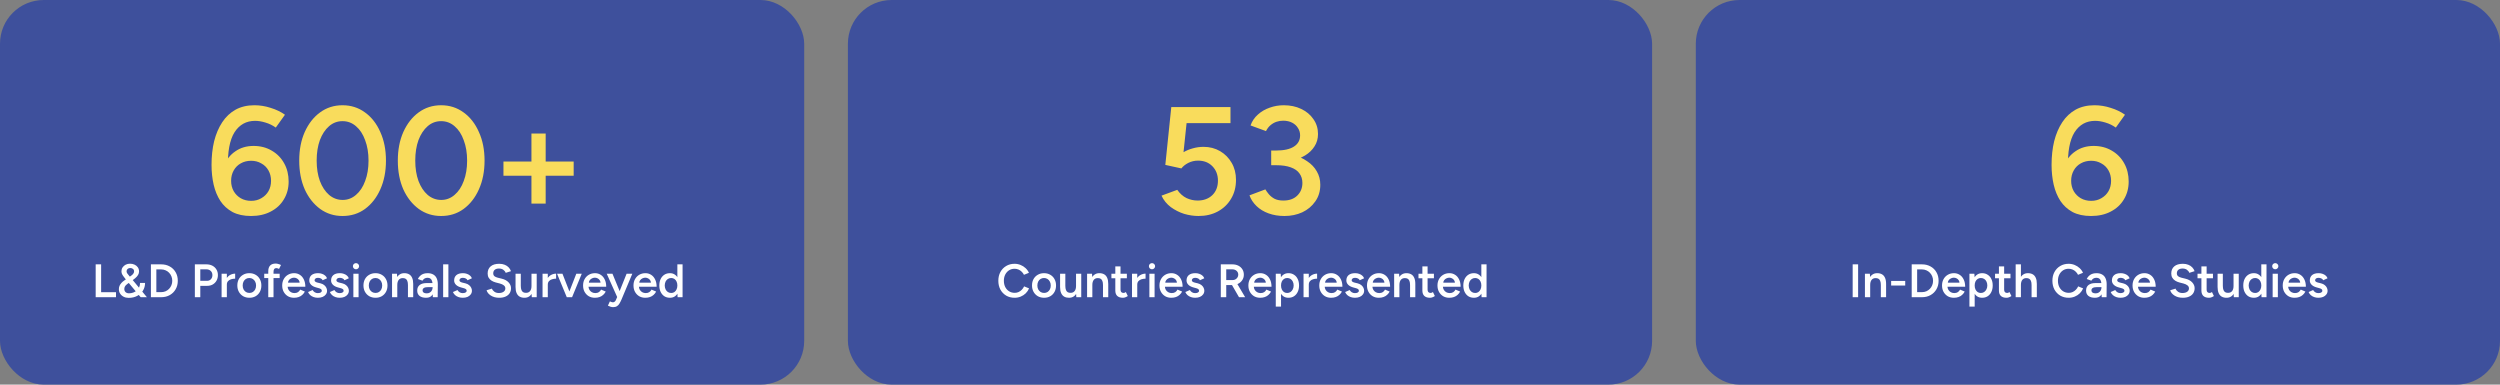 <svg width="572" height="88" viewBox="0 0 572 88" fill="none" xmlns="http://www.w3.org/2000/svg">
<rect x="0" y="0" width="572" height="88" fill="#808080" stroke="none"/>
<rect width="184" height="88" rx="10" fill="#3E509C"/>
<rect x="194" width="184" height="88" rx="10" fill="#3E509C"/>
<rect x="388" width="184" height="88" rx="10" fill="#3E509C"/>
<path d="M57.43 49.42C55.773 49.42 54.362 49.117 53.195 48.51C52.052 47.88 51.13 47.04 50.43 45.99C49.73 44.917 49.217 43.68 48.89 42.28C48.563 40.857 48.4 39.34 48.4 37.73C48.4 35.77 48.598 33.962 48.995 32.305C49.415 30.648 50.033 29.202 50.85 27.965C51.667 26.728 52.682 25.772 53.895 25.095C55.132 24.418 56.567 24.08 58.2 24.08C59.46 24.08 60.697 24.278 61.91 24.675C63.147 25.048 64.243 25.573 65.2 26.25L63.1 29.19C62.377 28.677 61.583 28.292 60.72 28.035C59.88 27.778 59.098 27.65 58.375 27.65C56.345 27.65 54.77 28.525 53.65 30.275C52.553 32.025 52.052 34.743 52.145 38.43L51.305 37.8C51.842 36.47 52.693 35.408 53.86 34.615C55.027 33.798 56.415 33.39 58.025 33.39C59.588 33.39 60.977 33.752 62.19 34.475C63.403 35.175 64.348 36.143 65.025 37.38C65.702 38.593 66.04 39.982 66.04 41.545C66.04 43.062 65.678 44.415 64.955 45.605C64.255 46.795 63.252 47.728 61.945 48.405C60.662 49.082 59.157 49.42 57.43 49.42ZM57.465 45.955C58.328 45.955 59.098 45.757 59.775 45.36C60.475 44.963 61.023 44.427 61.42 43.75C61.817 43.05 62.015 42.257 62.015 41.37C62.015 40.483 61.817 39.69 61.42 38.99C61.023 38.29 60.475 37.753 59.775 37.38C59.098 36.983 58.328 36.785 57.465 36.785C56.578 36.785 55.785 36.983 55.085 37.38C54.408 37.753 53.872 38.29 53.475 38.99C53.078 39.69 52.88 40.483 52.88 41.37C52.88 42.257 53.078 43.05 53.475 43.75C53.872 44.427 54.408 44.963 55.085 45.36C55.785 45.757 56.578 45.955 57.465 45.955ZM78.368 49.42C76.454 49.42 74.751 48.883 73.258 47.81C71.764 46.713 70.586 45.22 69.723 43.33C68.883 41.417 68.463 39.223 68.463 36.75C68.463 34.277 68.883 32.095 69.723 30.205C70.586 28.292 71.753 26.798 73.223 25.725C74.716 24.628 76.431 24.08 78.368 24.08C80.304 24.08 82.019 24.628 83.513 25.725C85.006 26.798 86.173 28.292 87.013 30.205C87.876 32.095 88.308 34.277 88.308 36.75C88.308 39.223 87.876 41.417 87.013 43.33C86.173 45.22 85.006 46.713 83.513 47.81C82.043 48.883 80.328 49.42 78.368 49.42ZM78.403 45.745C79.546 45.745 80.561 45.36 81.448 44.59C82.358 43.82 83.058 42.758 83.548 41.405C84.061 40.052 84.318 38.5 84.318 36.75C84.318 35 84.061 33.448 83.548 32.095C83.058 30.718 82.358 29.645 81.448 28.875C80.561 28.105 79.534 27.72 78.368 27.72C77.201 27.72 76.174 28.105 75.288 28.875C74.401 29.645 73.701 30.707 73.188 32.06C72.698 33.413 72.453 34.977 72.453 36.75C72.453 38.5 72.698 40.052 73.188 41.405C73.701 42.758 74.401 43.82 75.288 44.59C76.198 45.36 77.236 45.745 78.403 45.745ZM100.926 49.42C99.013 49.42 97.31 48.883 95.816 47.81C94.323 46.713 93.145 45.22 92.281 43.33C91.441 41.417 91.021 39.223 91.021 36.75C91.021 34.277 91.441 32.095 92.281 30.205C93.145 28.292 94.311 26.798 95.781 25.725C97.275 24.628 98.99 24.08 100.926 24.08C102.863 24.08 104.578 24.628 106.071 25.725C107.565 26.798 108.731 28.292 109.571 30.205C110.435 32.095 110.866 34.277 110.866 36.75C110.866 39.223 110.435 41.417 109.571 43.33C108.731 45.22 107.565 46.713 106.071 47.81C104.601 48.883 102.886 49.42 100.926 49.42ZM100.961 45.745C102.105 45.745 103.12 45.36 104.006 44.59C104.916 43.82 105.616 42.758 106.106 41.405C106.62 40.052 106.876 38.5 106.876 36.75C106.876 35 106.62 33.448 106.106 32.095C105.616 30.718 104.916 29.645 104.006 28.875C103.12 28.105 102.093 27.72 100.926 27.72C99.76 27.72 98.733 28.105 97.846 28.875C96.96 29.645 96.26 30.707 95.746 32.06C95.256 33.413 95.011 34.977 95.011 36.75C95.011 38.5 95.256 40.052 95.746 41.405C96.26 42.758 96.96 43.82 97.846 44.59C98.756 45.36 99.795 45.745 100.961 45.745ZM121.595 46.585V30.555H124.85V46.585H121.595ZM115.19 40.215V36.96H131.255V40.215H115.19Z" fill="#F9DC5C"/>
<path d="M274.22 49.42C273.147 49.42 272.05 49.257 270.93 48.93C269.833 48.58 268.818 48.067 267.885 47.39C266.952 46.69 266.24 45.815 265.75 44.765L269.355 43.435C269.962 44.298 270.673 44.928 271.49 45.325C272.307 45.698 273.147 45.885 274.01 45.885C275.387 45.885 276.507 45.477 277.37 44.66C278.233 43.82 278.665 42.712 278.665 41.335C278.665 40.005 278.245 38.908 277.405 38.045C276.565 37.182 275.468 36.75 274.115 36.75C273.322 36.75 272.575 36.925 271.875 37.275C271.198 37.625 270.673 38.045 270.3 38.535L266.625 37.73L267.99 24.5H281.535V28.175H271.49L270.79 34.825C271.42 34.452 272.12 34.16 272.89 33.95C273.683 33.717 274.512 33.6 275.375 33.6C276.775 33.6 278.035 33.927 279.155 34.58C280.275 35.233 281.162 36.132 281.815 37.275C282.468 38.395 282.795 39.69 282.795 41.16C282.795 42.793 282.422 44.228 281.675 45.465C280.952 46.702 279.948 47.67 278.665 48.37C277.382 49.07 275.9 49.42 274.22 49.42ZM293.894 49.42C292.564 49.42 291.351 49.222 290.254 48.825C289.158 48.428 288.236 47.868 287.489 47.145C286.743 46.422 286.206 45.605 285.879 44.695L289.519 43.33C289.706 43.657 289.963 44.018 290.289 44.415C290.616 44.812 291.048 45.162 291.584 45.465C292.121 45.745 292.809 45.885 293.649 45.885C294.979 45.885 296.029 45.512 296.799 44.765C297.593 43.995 297.989 43.027 297.989 41.86C297.989 41.02 297.768 40.297 297.324 39.69C296.904 39.083 296.239 38.617 295.329 38.29C294.443 37.963 293.323 37.8 291.969 37.8H290.849V34.93H291.864C293.288 34.93 294.606 35.093 295.819 35.42C297.056 35.747 298.141 36.237 299.074 36.89C300.031 37.52 300.766 38.29 301.279 39.2C301.816 40.11 302.084 41.137 302.084 42.28C302.084 43.75 301.699 45.022 300.929 46.095C300.183 47.168 299.191 47.997 297.954 48.58C296.718 49.14 295.364 49.42 293.894 49.42ZM290.849 37.17V34.44H291.969C293.766 34.44 295.131 34.137 296.064 33.53C296.998 32.923 297.464 32.072 297.464 30.975C297.464 30.345 297.301 29.785 296.974 29.295C296.671 28.782 296.228 28.373 295.644 28.07C295.061 27.767 294.373 27.615 293.579 27.615C293.066 27.615 292.564 27.697 292.074 27.86C291.584 28.023 291.129 28.28 290.709 28.63C290.289 28.98 289.939 29.435 289.659 29.995L286.124 28.7C286.474 27.72 287.034 26.892 287.804 26.215C288.574 25.515 289.473 24.99 290.499 24.64C291.526 24.267 292.599 24.08 293.719 24.08C295.213 24.08 296.543 24.36 297.709 24.92C298.899 25.48 299.833 26.262 300.509 27.265C301.209 28.245 301.559 29.377 301.559 30.66C301.559 31.733 301.291 32.678 300.754 33.495C300.241 34.312 299.529 35 298.619 35.56C297.709 36.097 296.671 36.505 295.504 36.785C294.361 37.042 293.136 37.17 291.829 37.17H290.849Z" fill="#F9DC5C"/>
<path d="M478.43 49.42C476.773 49.42 475.362 49.117 474.195 48.51C473.052 47.88 472.13 47.04 471.43 45.99C470.73 44.917 470.217 43.68 469.89 42.28C469.563 40.857 469.4 39.34 469.4 37.73C469.4 35.77 469.598 33.962 469.995 32.305C470.415 30.648 471.033 29.202 471.85 27.965C472.667 26.728 473.682 25.772 474.895 25.095C476.132 24.418 477.567 24.08 479.2 24.08C480.46 24.08 481.697 24.278 482.91 24.675C484.147 25.048 485.243 25.573 486.2 26.25L484.1 29.19C483.377 28.677 482.583 28.292 481.72 28.035C480.88 27.778 480.098 27.65 479.375 27.65C477.345 27.65 475.77 28.525 474.65 30.275C473.553 32.025 473.052 34.743 473.145 38.43L472.305 37.8C472.842 36.47 473.693 35.408 474.86 34.615C476.027 33.798 477.415 33.39 479.025 33.39C480.588 33.39 481.977 33.752 483.19 34.475C484.403 35.175 485.348 36.143 486.025 37.38C486.702 38.593 487.04 39.982 487.04 41.545C487.04 43.062 486.678 44.415 485.955 45.605C485.255 46.795 484.252 47.728 482.945 48.405C481.662 49.082 480.157 49.42 478.43 49.42ZM478.465 45.955C479.328 45.955 480.098 45.757 480.775 45.36C481.475 44.963 482.023 44.427 482.42 43.75C482.817 43.05 483.015 42.257 483.015 41.37C483.015 40.483 482.817 39.69 482.42 38.99C482.023 38.29 481.475 37.753 480.775 37.38C480.098 36.983 479.328 36.785 478.465 36.785C477.578 36.785 476.785 36.983 476.085 37.38C475.408 37.753 474.872 38.29 474.475 38.99C474.078 39.69 473.88 40.483 473.88 41.37C473.88 42.257 474.078 43.05 474.475 43.75C474.872 44.427 475.408 44.963 476.085 45.36C476.785 45.757 477.578 45.955 478.465 45.955Z" fill="#F9DC5C"/>
<path d="M21.891 68V60.484H23.137V66.862H26.541V68H21.891ZM29.443 68.15C29.006 68.15 28.619 68.064 28.283 67.893C27.947 67.721 27.682 67.485 27.488 67.184C27.295 66.883 27.199 66.54 27.199 66.153C27.199 65.867 27.252 65.606 27.36 65.369C27.474 65.126 27.625 64.904 27.811 64.704C27.997 64.503 28.208 64.324 28.444 64.167L29.679 63.318C29.822 63.218 29.969 63.111 30.119 62.996C30.27 62.882 30.398 62.749 30.506 62.599C30.62 62.449 30.678 62.277 30.678 62.084C30.678 61.847 30.592 61.661 30.42 61.525C30.255 61.389 30.044 61.321 29.786 61.321C29.557 61.321 29.36 61.393 29.196 61.536C29.038 61.679 28.959 61.858 28.959 62.073C28.959 62.266 29.02 62.438 29.142 62.588C29.264 62.739 29.407 62.917 29.572 63.125L30.957 64.789L33.609 68H32.181L30.055 65.455L28.637 63.737C28.451 63.501 28.294 63.293 28.165 63.114C28.036 62.928 27.939 62.753 27.875 62.588C27.818 62.416 27.789 62.241 27.789 62.062C27.789 61.733 27.875 61.439 28.047 61.182C28.226 60.917 28.462 60.709 28.756 60.559C29.049 60.408 29.378 60.333 29.743 60.333C30.144 60.333 30.499 60.408 30.806 60.559C31.121 60.709 31.368 60.917 31.547 61.182C31.726 61.447 31.816 61.754 31.816 62.105C31.816 62.391 31.741 62.66 31.59 62.91C31.44 63.161 31.225 63.404 30.946 63.641C30.674 63.877 30.352 64.127 29.98 64.392L29.206 64.918C29.07 65.011 28.945 65.115 28.831 65.23C28.716 65.344 28.623 65.473 28.552 65.616C28.48 65.759 28.444 65.931 28.444 66.132C28.444 66.418 28.541 66.654 28.734 66.84C28.934 67.019 29.192 67.109 29.507 67.109C29.836 67.109 30.151 67.055 30.452 66.948C30.76 66.84 31.032 66.686 31.268 66.486C31.512 66.278 31.701 66.028 31.837 65.734C31.973 65.441 32.041 65.108 32.041 64.736H33.19C33.19 65.394 33.029 65.981 32.707 66.497C32.385 67.012 31.941 67.417 31.375 67.71C30.817 68.004 30.173 68.15 29.443 68.15ZM34.527 68V60.484H36.889C37.626 60.484 38.278 60.645 38.843 60.967C39.416 61.282 39.863 61.722 40.186 62.288C40.515 62.853 40.679 63.505 40.679 64.242C40.679 64.972 40.515 65.62 40.186 66.185C39.863 66.751 39.416 67.195 38.843 67.517C38.278 67.839 37.626 68 36.889 68H34.527ZM35.772 66.84H36.889C37.24 66.84 37.569 66.776 37.877 66.647C38.185 66.511 38.453 66.325 38.682 66.089C38.911 65.853 39.09 65.577 39.219 65.262C39.348 64.947 39.413 64.607 39.413 64.242C39.413 63.877 39.348 63.537 39.219 63.222C39.09 62.907 38.911 62.631 38.682 62.395C38.453 62.159 38.185 61.976 37.877 61.847C37.569 61.711 37.24 61.643 36.889 61.643H35.772V66.84ZM44.583 68V60.484H47.235C47.751 60.484 48.205 60.587 48.599 60.795C48.992 61.003 49.3 61.293 49.522 61.665C49.744 62.03 49.855 62.456 49.855 62.943C49.855 63.415 49.751 63.837 49.544 64.21C49.336 64.582 49.046 64.875 48.674 65.09C48.309 65.298 47.883 65.401 47.396 65.401H45.828V68H44.583ZM45.828 64.253H47.375C47.733 64.253 48.026 64.131 48.255 63.888C48.484 63.644 48.599 63.329 48.599 62.943C48.599 62.549 48.47 62.23 48.212 61.987C47.955 61.743 47.622 61.622 47.214 61.622H45.828V64.253ZM51.496 65.144C51.496 64.564 51.607 64.088 51.829 63.716C52.051 63.343 52.337 63.068 52.688 62.889C53.046 62.703 53.418 62.61 53.805 62.61V63.759C53.475 63.759 53.164 63.805 52.87 63.898C52.584 63.984 52.351 64.127 52.172 64.328C51.993 64.528 51.904 64.793 51.904 65.122L51.496 65.144ZM50.701 68V62.631H51.904V68H50.701ZM57.072 68.129C56.535 68.129 56.055 68.011 55.633 67.775C55.218 67.531 54.892 67.198 54.656 66.776C54.42 66.354 54.301 65.867 54.301 65.316C54.301 64.764 54.416 64.278 54.645 63.855C54.881 63.433 55.207 63.104 55.622 62.867C56.038 62.624 56.514 62.502 57.05 62.502C57.587 62.502 58.063 62.624 58.478 62.867C58.894 63.104 59.216 63.433 59.445 63.855C59.681 64.278 59.799 64.764 59.799 65.316C59.799 65.867 59.685 66.354 59.456 66.776C59.227 67.198 58.904 67.531 58.489 67.775C58.074 68.011 57.602 68.129 57.072 68.129ZM57.072 67.023C57.365 67.023 57.627 66.951 57.856 66.808C58.085 66.658 58.264 66.457 58.393 66.207C58.521 65.949 58.586 65.652 58.586 65.316C58.586 64.979 58.518 64.686 58.382 64.435C58.253 64.177 58.074 63.977 57.845 63.834C57.616 63.684 57.351 63.608 57.05 63.608C56.75 63.608 56.485 63.68 56.256 63.823C56.027 63.966 55.848 64.167 55.719 64.424C55.59 64.682 55.526 64.979 55.526 65.316C55.526 65.652 55.59 65.949 55.719 66.207C55.855 66.457 56.038 66.658 56.267 66.808C56.503 66.951 56.771 67.023 57.072 67.023ZM61.378 68V62.062C61.378 61.497 61.518 61.063 61.797 60.763C62.083 60.455 62.513 60.301 63.086 60.301C63.272 60.301 63.468 60.333 63.676 60.398C63.891 60.455 64.095 60.534 64.288 60.634L63.848 61.525C63.712 61.461 63.59 61.414 63.483 61.386C63.383 61.357 63.293 61.343 63.214 61.343C63 61.343 62.839 61.414 62.731 61.557C62.631 61.693 62.581 61.919 62.581 62.234V68H61.378ZM60.455 63.619V62.631H63.987V63.619H60.455ZM67.263 68.129C66.74 68.129 66.275 68.011 65.867 67.775C65.466 67.531 65.147 67.198 64.911 66.776C64.682 66.354 64.567 65.867 64.567 65.316C64.567 64.764 64.685 64.278 64.922 63.855C65.158 63.433 65.48 63.104 65.888 62.867C66.303 62.624 66.776 62.502 67.305 62.502C67.785 62.502 68.218 62.628 68.605 62.878C68.991 63.121 69.295 63.476 69.517 63.941C69.746 64.406 69.861 64.961 69.861 65.606H65.641L65.802 65.455C65.802 65.784 65.874 66.071 66.017 66.314C66.16 66.55 66.35 66.733 66.586 66.862C66.822 66.991 67.084 67.055 67.37 67.055C67.699 67.055 67.971 66.984 68.186 66.84C68.401 66.69 68.569 66.497 68.691 66.26L69.754 66.712C69.603 66.998 69.41 67.248 69.174 67.463C68.945 67.678 68.669 67.843 68.347 67.957C68.032 68.072 67.671 68.129 67.263 68.129ZM65.877 64.832L65.706 64.682H68.734L68.572 64.832C68.572 64.539 68.508 64.299 68.379 64.113C68.25 63.92 68.086 63.776 67.885 63.684C67.692 63.583 67.488 63.533 67.273 63.533C67.058 63.533 66.844 63.583 66.629 63.684C66.414 63.776 66.235 63.92 66.092 64.113C65.949 64.299 65.877 64.539 65.877 64.832ZM72.736 68.129C72.378 68.129 72.049 68.075 71.748 67.968C71.448 67.86 71.19 67.71 70.975 67.517C70.761 67.316 70.596 67.084 70.481 66.819L71.523 66.357C71.63 66.558 71.788 66.726 71.995 66.862C72.21 66.998 72.446 67.066 72.704 67.066C72.983 67.066 73.205 67.019 73.37 66.926C73.542 66.826 73.627 66.69 73.627 66.518C73.627 66.354 73.563 66.228 73.434 66.142C73.305 66.049 73.123 65.974 72.887 65.917L72.382 65.777C71.874 65.648 71.476 65.444 71.19 65.165C70.904 64.879 70.761 64.553 70.761 64.188C70.761 63.651 70.932 63.236 71.276 62.943C71.627 62.649 72.128 62.502 72.779 62.502C73.109 62.502 73.409 62.552 73.681 62.653C73.96 62.746 74.2 62.882 74.401 63.061C74.601 63.233 74.741 63.437 74.819 63.673L73.821 64.124C73.749 63.945 73.613 63.809 73.413 63.716C73.212 63.615 72.99 63.565 72.747 63.565C72.504 63.565 72.314 63.619 72.178 63.726C72.042 63.827 71.974 63.97 71.974 64.156C71.974 64.263 72.035 64.364 72.156 64.457C72.278 64.543 72.454 64.614 72.683 64.671L73.316 64.822C73.667 64.908 73.953 65.044 74.175 65.23C74.397 65.409 74.562 65.613 74.669 65.842C74.776 66.064 74.83 66.289 74.83 66.518C74.83 66.84 74.737 67.123 74.551 67.367C74.372 67.61 74.125 67.8 73.81 67.936C73.495 68.064 73.137 68.129 72.736 68.129ZM77.728 68.129C77.37 68.129 77.04 68.075 76.74 67.968C76.439 67.86 76.181 67.71 75.967 67.517C75.752 67.316 75.587 67.084 75.473 66.819L76.514 66.357C76.622 66.558 76.779 66.726 76.987 66.862C77.201 66.998 77.438 67.066 77.695 67.066C77.975 67.066 78.197 67.019 78.361 66.926C78.533 66.826 78.619 66.69 78.619 66.518C78.619 66.354 78.554 66.228 78.426 66.142C78.297 66.049 78.114 65.974 77.878 65.917L77.373 65.777C76.865 65.648 76.468 65.444 76.181 65.165C75.895 64.879 75.752 64.553 75.752 64.188C75.752 63.651 75.924 63.236 76.267 62.943C76.618 62.649 77.119 62.502 77.771 62.502C78.1 62.502 78.4 62.552 78.672 62.653C78.952 62.746 79.192 62.882 79.392 63.061C79.592 63.233 79.732 63.437 79.811 63.673L78.812 64.124C78.74 63.945 78.605 63.809 78.404 63.716C78.204 63.615 77.982 63.565 77.738 63.565C77.495 63.565 77.305 63.619 77.169 63.726C77.033 63.827 76.965 63.97 76.965 64.156C76.965 64.263 77.026 64.364 77.148 64.457C77.269 64.543 77.445 64.614 77.674 64.671L78.308 64.822C78.658 64.908 78.945 65.044 79.166 65.23C79.388 65.409 79.553 65.613 79.66 65.842C79.768 66.064 79.822 66.289 79.822 66.518C79.822 66.84 79.728 67.123 79.542 67.367C79.363 67.61 79.116 67.8 78.801 67.936C78.486 68.064 78.129 68.129 77.728 68.129ZM80.85 68V62.631H82.042V68H80.85ZM81.452 61.611C81.258 61.611 81.09 61.543 80.947 61.407C80.811 61.264 80.743 61.096 80.743 60.902C80.743 60.709 80.811 60.544 80.947 60.408C81.09 60.273 81.258 60.205 81.452 60.205C81.645 60.205 81.81 60.273 81.946 60.408C82.089 60.544 82.16 60.709 82.16 60.902C82.16 61.096 82.089 61.264 81.946 61.407C81.81 61.543 81.645 61.611 81.452 61.611ZM85.929 68.129C85.392 68.129 84.913 68.011 84.49 67.775C84.075 67.531 83.749 67.198 83.513 66.776C83.277 66.354 83.159 65.867 83.159 65.316C83.159 64.764 83.273 64.278 83.503 63.855C83.739 63.433 84.064 63.104 84.48 62.867C84.895 62.624 85.371 62.502 85.908 62.502C86.445 62.502 86.921 62.624 87.336 62.867C87.751 63.104 88.073 63.433 88.302 63.855C88.538 64.278 88.657 64.764 88.657 65.316C88.657 65.867 88.542 66.354 88.313 66.776C88.084 67.198 87.762 67.531 87.347 67.775C86.931 68.011 86.459 68.129 85.929 68.129ZM85.929 67.023C86.223 67.023 86.484 66.951 86.713 66.808C86.942 66.658 87.121 66.457 87.25 66.207C87.379 65.949 87.443 65.652 87.443 65.316C87.443 64.979 87.375 64.686 87.239 64.435C87.11 64.177 86.931 63.977 86.702 63.834C86.473 63.684 86.208 63.608 85.908 63.608C85.607 63.608 85.342 63.68 85.113 63.823C84.884 63.966 84.705 64.167 84.576 64.424C84.448 64.682 84.383 64.979 84.383 65.316C84.383 65.652 84.448 65.949 84.576 66.207C84.712 66.457 84.895 66.658 85.124 66.808C85.36 66.951 85.629 67.023 85.929 67.023ZM89.699 68V62.631H90.826L90.901 63.619V68H89.699ZM93.339 68V65.251H94.541V68H93.339ZM93.339 65.251C93.339 64.822 93.289 64.492 93.189 64.263C93.095 64.027 92.959 63.862 92.781 63.769C92.609 63.676 92.405 63.63 92.168 63.63C91.767 63.623 91.456 63.755 91.234 64.027C91.012 64.299 90.901 64.689 90.901 65.198H90.45C90.45 64.632 90.533 64.149 90.697 63.748C90.862 63.34 91.098 63.032 91.406 62.825C91.714 62.61 92.079 62.502 92.501 62.502C92.931 62.502 93.296 62.588 93.597 62.76C93.904 62.932 94.137 63.2 94.294 63.565C94.459 63.923 94.541 64.392 94.541 64.972V65.251H93.339ZM99.035 68L98.981 66.991V65.24C98.981 64.875 98.942 64.571 98.863 64.328C98.791 64.077 98.67 63.888 98.498 63.759C98.333 63.623 98.111 63.555 97.832 63.555C97.574 63.555 97.349 63.608 97.156 63.716C96.962 63.823 96.798 63.991 96.662 64.22L95.609 63.834C95.724 63.598 95.874 63.379 96.06 63.179C96.254 62.971 96.493 62.807 96.78 62.685C97.073 62.563 97.424 62.502 97.832 62.502C98.355 62.502 98.791 62.606 99.142 62.814C99.493 63.014 99.751 63.304 99.915 63.684C100.087 64.063 100.173 64.521 100.173 65.058L100.141 68H99.035ZM97.488 68.129C96.844 68.129 96.343 67.986 95.985 67.699C95.634 67.413 95.459 67.009 95.459 66.486C95.459 65.928 95.645 65.502 96.017 65.208C96.397 64.915 96.923 64.768 97.596 64.768H99.035V65.691H97.982C97.503 65.691 97.166 65.759 96.973 65.895C96.78 66.024 96.683 66.21 96.683 66.454C96.683 66.661 96.765 66.826 96.93 66.948C97.102 67.062 97.338 67.12 97.639 67.12C97.911 67.12 98.147 67.059 98.347 66.937C98.548 66.815 98.702 66.654 98.809 66.454C98.924 66.253 98.981 66.028 98.981 65.777H99.335C99.335 66.507 99.189 67.084 98.895 67.506C98.602 67.921 98.133 68.129 97.488 68.129ZM101.391 68V60.484H102.593V68H101.391ZM105.882 68.129C105.525 68.129 105.195 68.075 104.895 67.968C104.594 67.86 104.336 67.71 104.122 67.517C103.907 67.316 103.742 67.084 103.628 66.819L104.669 66.357C104.777 66.558 104.934 66.726 105.142 66.862C105.356 66.998 105.593 67.066 105.85 67.066C106.129 67.066 106.351 67.019 106.516 66.926C106.688 66.826 106.774 66.69 106.774 66.518C106.774 66.354 106.709 66.228 106.58 66.142C106.452 66.049 106.269 65.974 106.033 65.917L105.528 65.777C105.02 65.648 104.623 65.444 104.336 65.165C104.05 64.879 103.907 64.553 103.907 64.188C103.907 63.651 104.079 63.236 104.422 62.943C104.773 62.649 105.274 62.502 105.925 62.502C106.255 62.502 106.555 62.552 106.827 62.653C107.107 62.746 107.346 62.882 107.547 63.061C107.747 63.233 107.887 63.437 107.966 63.673L106.967 64.124C106.895 63.945 106.759 63.809 106.559 63.716C106.359 63.615 106.137 63.565 105.893 63.565C105.65 63.565 105.46 63.619 105.324 63.726C105.188 63.827 105.12 63.97 105.12 64.156C105.12 64.263 105.181 64.364 105.303 64.457C105.424 64.543 105.6 64.614 105.829 64.671L106.462 64.822C106.813 64.908 107.099 65.044 107.321 65.23C107.543 65.409 107.708 65.613 107.815 65.842C107.923 66.064 107.976 66.289 107.976 66.518C107.976 66.84 107.883 67.123 107.697 67.367C107.518 67.61 107.271 67.8 106.956 67.936C106.641 68.064 106.283 68.129 105.882 68.129ZM114.215 68.129C113.822 68.129 113.46 68.082 113.131 67.989C112.809 67.896 112.522 67.767 112.272 67.603C112.028 67.438 111.824 67.255 111.66 67.055C111.502 66.847 111.391 66.633 111.327 66.411L112.551 66.035C112.644 66.3 112.826 66.532 113.099 66.733C113.371 66.933 113.707 67.037 114.108 67.044C114.573 67.044 114.942 66.948 115.214 66.754C115.486 66.561 115.622 66.307 115.622 65.992C115.622 65.706 115.507 65.473 115.278 65.294C115.049 65.108 114.741 64.965 114.355 64.865L113.431 64.628C113.081 64.535 112.762 64.399 112.476 64.22C112.197 64.041 111.975 63.816 111.81 63.544C111.653 63.272 111.574 62.95 111.574 62.578C111.574 61.876 111.803 61.332 112.261 60.945C112.719 60.552 113.374 60.355 114.226 60.355C114.706 60.355 115.124 60.43 115.482 60.58C115.847 60.724 116.148 60.924 116.384 61.182C116.62 61.432 116.796 61.718 116.91 62.041L115.708 62.427C115.6 62.141 115.414 61.905 115.149 61.718C114.885 61.532 114.555 61.439 114.162 61.439C113.754 61.439 113.431 61.536 113.195 61.729C112.966 61.922 112.852 62.191 112.852 62.535C112.852 62.814 112.941 63.032 113.12 63.19C113.306 63.34 113.557 63.454 113.872 63.533L114.795 63.759C115.468 63.923 115.991 64.206 116.363 64.607C116.735 65.008 116.921 65.452 116.921 65.938C116.921 66.368 116.817 66.747 116.61 67.077C116.402 67.406 116.094 67.664 115.686 67.85C115.285 68.036 114.795 68.129 114.215 68.129ZM121.671 68L121.606 67.012V62.631H122.798V68H121.671ZM117.956 65.38V62.631H119.158V65.38H117.956ZM119.158 65.38C119.158 65.802 119.208 66.132 119.309 66.368C119.409 66.604 119.545 66.769 119.717 66.862C119.896 66.955 120.1 67.001 120.329 67.001C120.737 67.009 121.052 66.876 121.274 66.604C121.496 66.332 121.606 65.942 121.606 65.434H122.057C122.057 65.999 121.972 66.486 121.8 66.894C121.635 67.295 121.399 67.603 121.091 67.817C120.79 68.025 120.425 68.129 119.996 68.129C119.574 68.129 119.208 68.043 118.901 67.871C118.6 67.699 118.367 67.431 118.203 67.066C118.038 66.701 117.956 66.232 117.956 65.659V65.38H119.158ZM124.929 65.144C124.929 64.564 125.04 64.088 125.262 63.716C125.484 63.343 125.77 63.068 126.121 62.889C126.479 62.703 126.851 62.61 127.238 62.61V63.759C126.909 63.759 126.597 63.805 126.304 63.898C126.017 63.984 125.785 64.127 125.606 64.328C125.427 64.528 125.337 64.793 125.337 65.122L124.929 65.144ZM124.135 68V62.631H125.337V68H124.135ZM129.764 68L131.858 62.631H133.104L130.892 68H129.764ZM129.678 68L127.456 62.631H128.69L130.795 68H129.678ZM136.103 68.129C135.58 68.129 135.115 68.011 134.707 67.775C134.306 67.531 133.988 67.198 133.751 66.776C133.522 66.354 133.408 65.867 133.408 65.316C133.408 64.764 133.526 64.278 133.762 63.855C133.998 63.433 134.32 63.104 134.728 62.867C135.144 62.624 135.616 62.502 136.146 62.502C136.625 62.502 137.059 62.628 137.445 62.878C137.832 63.121 138.136 63.476 138.358 63.941C138.587 64.406 138.701 64.961 138.701 65.606H134.482L134.643 65.455C134.643 65.784 134.714 66.071 134.857 66.314C135.001 66.55 135.19 66.733 135.426 66.862C135.663 66.991 135.924 67.055 136.21 67.055C136.54 67.055 136.812 66.984 137.026 66.84C137.241 66.69 137.409 66.497 137.531 66.26L138.594 66.712C138.444 66.998 138.25 67.248 138.014 67.463C137.785 67.678 137.51 67.843 137.187 67.957C136.872 68.072 136.511 68.129 136.103 68.129ZM134.718 64.832L134.546 64.682H137.574L137.413 64.832C137.413 64.539 137.348 64.299 137.22 64.113C137.091 63.92 136.926 63.776 136.726 63.684C136.532 63.583 136.328 63.533 136.114 63.533C135.899 63.533 135.684 63.583 135.469 63.684C135.255 63.776 135.076 63.92 134.932 64.113C134.789 64.299 134.718 64.539 134.718 64.832ZM140.272 70.276C140.1 70.276 139.906 70.244 139.692 70.18C139.484 70.115 139.284 70.033 139.09 69.933L139.541 68.956C139.677 69.02 139.803 69.07 139.917 69.106C140.032 69.149 140.125 69.17 140.196 69.17C140.368 69.17 140.511 69.124 140.626 69.031C140.748 68.945 140.844 68.816 140.916 68.644L141.549 67.162L143.364 62.631H144.674L142.183 68.569C142.033 68.913 141.879 69.213 141.721 69.471C141.571 69.729 141.381 69.926 141.152 70.062C140.923 70.205 140.629 70.276 140.272 70.276ZM141.227 68L138.822 62.631H140.132L142 67.152L142.387 68H141.227ZM147.637 68.129C147.115 68.129 146.65 68.011 146.242 67.775C145.841 67.531 145.522 67.198 145.286 66.776C145.057 66.354 144.942 65.867 144.942 65.316C144.942 64.764 145.06 64.278 145.297 63.855C145.533 63.433 145.855 63.104 146.263 62.867C146.678 62.624 147.151 62.502 147.68 62.502C148.16 62.502 148.593 62.628 148.98 62.878C149.366 63.121 149.67 63.476 149.892 63.941C150.121 64.406 150.236 64.961 150.236 65.606H146.016L146.177 65.455C146.177 65.784 146.249 66.071 146.392 66.314C146.535 66.55 146.725 66.733 146.961 66.862C147.197 66.991 147.459 67.055 147.745 67.055C148.074 67.055 148.346 66.984 148.561 66.84C148.776 66.69 148.944 66.497 149.066 66.26L150.129 66.712C149.978 66.998 149.785 67.248 149.549 67.463C149.32 67.678 149.044 67.843 148.722 67.957C148.407 68.072 148.046 68.129 147.637 68.129ZM146.252 64.832L146.081 64.682H149.109L148.947 64.832C148.947 64.539 148.883 64.299 148.754 64.113C148.625 63.92 148.461 63.776 148.26 63.684C148.067 63.583 147.863 63.533 147.648 63.533C147.433 63.533 147.219 63.583 147.004 63.684C146.789 63.776 146.61 63.92 146.467 64.113C146.324 64.299 146.252 64.539 146.252 64.832ZM155.033 68L154.98 67.001V60.484H156.172V68H155.033ZM153.283 68.129C152.796 68.129 152.37 68.014 152.005 67.785C151.647 67.549 151.365 67.22 151.157 66.797C150.957 66.375 150.856 65.881 150.856 65.316C150.856 64.743 150.957 64.249 151.157 63.834C151.365 63.411 151.647 63.086 152.005 62.857C152.37 62.62 152.796 62.502 153.283 62.502C153.734 62.502 154.121 62.62 154.443 62.857C154.772 63.086 155.023 63.411 155.194 63.834C155.366 64.249 155.452 64.743 155.452 65.316C155.452 65.881 155.366 66.375 155.194 66.797C155.023 67.22 154.772 67.549 154.443 67.785C154.121 68.014 153.734 68.129 153.283 68.129ZM153.584 67.034C153.856 67.034 154.096 66.962 154.303 66.819C154.518 66.668 154.683 66.465 154.797 66.207C154.919 65.949 154.98 65.652 154.98 65.316C154.98 64.979 154.919 64.682 154.797 64.424C154.683 64.167 154.518 63.966 154.303 63.823C154.096 63.68 153.852 63.608 153.573 63.608C153.287 63.608 153.033 63.68 152.811 63.823C152.589 63.966 152.413 64.167 152.285 64.424C152.163 64.682 152.098 64.979 152.091 65.316C152.098 65.652 152.163 65.949 152.285 66.207C152.413 66.465 152.589 66.668 152.811 66.819C153.04 66.962 153.297 67.034 153.584 67.034Z" fill="white"/>
<path d="M232.145 68.129C231.422 68.129 230.777 67.964 230.212 67.635C229.654 67.299 229.213 66.84 228.891 66.26C228.576 65.674 228.419 65.001 228.419 64.242C228.419 63.483 228.576 62.814 228.891 62.234C229.213 61.647 229.654 61.189 230.212 60.859C230.77 60.523 231.411 60.355 232.134 60.355C232.621 60.355 233.079 60.444 233.508 60.623C233.938 60.795 234.317 61.035 234.647 61.343C234.983 61.651 235.241 62.008 235.42 62.416L234.282 62.878C234.153 62.606 233.977 62.366 233.755 62.159C233.541 61.944 233.294 61.779 233.014 61.665C232.735 61.55 232.442 61.493 232.134 61.493C231.662 61.493 231.239 61.611 230.867 61.847C230.502 62.084 230.212 62.409 229.997 62.825C229.79 63.233 229.686 63.705 229.686 64.242C229.686 64.779 229.79 65.255 229.997 65.67C230.212 66.085 230.505 66.411 230.878 66.647C231.257 66.883 231.687 67.001 232.166 67.001C232.481 67.001 232.775 66.941 233.047 66.819C233.326 66.69 233.573 66.515 233.788 66.293C234.01 66.071 234.185 65.813 234.314 65.52L235.452 65.981C235.273 66.404 235.019 66.779 234.69 67.109C234.36 67.431 233.977 67.681 233.541 67.86C233.104 68.039 232.639 68.129 232.145 68.129ZM238.895 68.129C238.358 68.129 237.879 68.011 237.456 67.775C237.041 67.531 236.715 67.198 236.479 66.776C236.243 66.354 236.125 65.867 236.125 65.316C236.125 64.764 236.239 64.278 236.468 63.855C236.705 63.433 237.03 63.104 237.445 62.867C237.861 62.624 238.337 62.502 238.874 62.502C239.41 62.502 239.886 62.624 240.302 62.867C240.717 63.104 241.039 63.433 241.268 63.855C241.504 64.278 241.622 64.764 241.622 65.316C241.622 65.867 241.508 66.354 241.279 66.776C241.05 67.198 240.728 67.531 240.312 67.775C239.897 68.011 239.425 68.129 238.895 68.129ZM238.895 67.023C239.189 67.023 239.45 66.951 239.679 66.808C239.908 66.658 240.087 66.457 240.216 66.207C240.345 65.949 240.409 65.652 240.409 65.316C240.409 64.979 240.341 64.686 240.205 64.435C240.076 64.177 239.897 63.977 239.668 63.834C239.439 63.684 239.174 63.608 238.874 63.608C238.573 63.608 238.308 63.68 238.079 63.823C237.85 63.966 237.671 64.167 237.542 64.424C237.413 64.682 237.349 64.979 237.349 65.316C237.349 65.652 237.413 65.949 237.542 66.207C237.678 66.457 237.861 66.658 238.09 66.808C238.326 66.951 238.594 67.023 238.895 67.023ZM246.262 68L246.197 67.012V62.631H247.389V68H246.262ZM242.546 65.38V62.631H243.749V65.38H242.546ZM243.749 65.38C243.749 65.802 243.799 66.132 243.899 66.368C244 66.604 244.136 66.769 244.307 66.862C244.486 66.955 244.69 67.001 244.919 67.001C245.327 67.009 245.642 66.876 245.864 66.604C246.086 66.332 246.197 65.942 246.197 65.434H246.648C246.648 65.999 246.562 66.486 246.39 66.894C246.226 67.295 245.99 67.603 245.682 67.817C245.381 68.025 245.016 68.129 244.587 68.129C244.164 68.129 243.799 68.043 243.491 67.871C243.191 67.699 242.958 67.431 242.793 67.066C242.629 66.701 242.546 66.232 242.546 65.659V65.38H243.749ZM248.725 68V62.631H249.853L249.928 63.619V68H248.725ZM252.365 68V65.251H253.568V68H252.365ZM252.365 65.251C252.365 64.822 252.315 64.492 252.215 64.263C252.122 64.027 251.986 63.862 251.807 63.769C251.635 63.676 251.431 63.63 251.195 63.63C250.794 63.623 250.483 63.755 250.261 64.027C250.039 64.299 249.928 64.689 249.928 65.198H249.477C249.477 64.632 249.559 64.149 249.724 63.748C249.889 63.34 250.125 63.032 250.433 62.825C250.741 62.61 251.106 62.502 251.528 62.502C251.957 62.502 252.323 62.588 252.623 62.76C252.931 62.932 253.164 63.2 253.321 63.565C253.486 63.923 253.568 64.392 253.568 64.972V65.251H252.365ZM256.923 68.129C256.358 68.129 255.924 67.989 255.624 67.71C255.33 67.424 255.184 67.016 255.184 66.486V60.956H256.375V66.26C256.375 66.511 256.433 66.701 256.547 66.83C256.669 66.958 256.844 67.023 257.073 67.023C257.145 67.023 257.224 67.009 257.31 66.98C257.396 66.951 257.492 66.898 257.6 66.819L258.04 67.732C257.854 67.86 257.668 67.957 257.481 68.022C257.295 68.093 257.109 68.129 256.923 68.129ZM254.292 63.662V62.631H257.825V63.662H254.292ZM259.796 65.144C259.796 64.564 259.907 64.088 260.129 63.716C260.351 63.343 260.637 63.068 260.988 62.889C261.346 62.703 261.718 62.61 262.105 62.61V63.759C261.776 63.759 261.464 63.805 261.171 63.898C260.884 63.984 260.652 64.127 260.473 64.328C260.294 64.528 260.204 64.793 260.204 65.122L259.796 65.144ZM259.002 68V62.631H260.204V68H259.002ZM262.978 68V62.631H264.169V68H262.978ZM263.579 61.611C263.386 61.611 263.217 61.543 263.074 61.407C262.938 61.264 262.87 61.096 262.87 60.902C262.87 60.709 262.938 60.544 263.074 60.408C263.217 60.273 263.386 60.205 263.579 60.205C263.772 60.205 263.937 60.273 264.073 60.408C264.216 60.544 264.288 60.709 264.288 60.902C264.288 61.096 264.216 61.264 264.073 61.407C263.937 61.543 263.772 61.611 263.579 61.611ZM267.981 68.129C267.459 68.129 266.993 68.011 266.585 67.775C266.185 67.531 265.866 67.198 265.63 66.776C265.401 66.354 265.286 65.867 265.286 65.316C265.286 64.764 265.404 64.278 265.641 63.855C265.877 63.433 266.199 63.104 266.607 62.867C267.022 62.624 267.495 62.502 268.024 62.502C268.504 62.502 268.937 62.628 269.324 62.878C269.71 63.121 270.014 63.476 270.236 63.941C270.465 64.406 270.58 64.961 270.58 65.606H266.36L266.521 65.455C266.521 65.784 266.593 66.071 266.736 66.314C266.879 66.55 267.069 66.733 267.305 66.862C267.541 66.991 267.802 67.055 268.089 67.055C268.418 67.055 268.69 66.984 268.905 66.84C269.12 66.69 269.288 66.497 269.409 66.26L270.472 66.712C270.322 66.998 270.129 67.248 269.893 67.463C269.664 67.678 269.388 67.843 269.066 67.957C268.751 68.072 268.389 68.129 267.981 68.129ZM266.596 64.832L266.424 64.682H269.452L269.291 64.832C269.291 64.539 269.227 64.299 269.098 64.113C268.969 63.92 268.805 63.776 268.604 63.684C268.411 63.583 268.207 63.533 267.992 63.533C267.777 63.533 267.563 63.583 267.348 63.684C267.133 63.776 266.954 63.92 266.811 64.113C266.668 64.299 266.596 64.539 266.596 64.832ZM273.455 68.129C273.097 68.129 272.768 68.075 272.467 67.968C272.167 67.86 271.909 67.71 271.694 67.517C271.479 67.316 271.315 67.084 271.2 66.819L272.242 66.357C272.349 66.558 272.507 66.726 272.714 66.862C272.929 66.998 273.165 67.066 273.423 67.066C273.702 67.066 273.924 67.019 274.089 66.926C274.261 66.826 274.346 66.69 274.346 66.518C274.346 66.354 274.282 66.228 274.153 66.142C274.024 66.049 273.842 65.974 273.606 65.917L273.101 65.777C272.593 65.648 272.195 65.444 271.909 65.165C271.623 64.879 271.479 64.553 271.479 64.188C271.479 63.651 271.651 63.236 271.995 62.943C272.346 62.649 272.847 62.502 273.498 62.502C273.827 62.502 274.128 62.552 274.4 62.653C274.679 62.746 274.919 62.882 275.12 63.061C275.32 63.233 275.46 63.437 275.538 63.673L274.54 64.124C274.468 63.945 274.332 63.809 274.132 63.716C273.931 63.615 273.709 63.565 273.466 63.565C273.223 63.565 273.033 63.619 272.897 63.726C272.761 63.827 272.693 63.97 272.693 64.156C272.693 64.263 272.754 64.364 272.875 64.457C272.997 64.543 273.172 64.614 273.402 64.671L274.035 64.822C274.386 64.908 274.672 65.044 274.894 65.23C275.116 65.409 275.281 65.613 275.388 65.842C275.495 66.064 275.549 66.289 275.549 66.518C275.549 66.84 275.456 67.123 275.27 67.367C275.091 67.61 274.844 67.8 274.529 67.936C274.214 68.064 273.856 68.129 273.455 68.129ZM279.318 68V60.484H281.97C282.486 60.484 282.94 60.584 283.334 60.784C283.728 60.985 284.036 61.264 284.258 61.622C284.48 61.973 284.59 62.381 284.59 62.846C284.59 63.311 284.472 63.723 284.236 64.081C284.007 64.439 283.689 64.721 283.28 64.929C282.872 65.129 282.411 65.23 281.895 65.23H280.564V68H279.318ZM283.484 68L281.724 64.951L282.69 64.285L284.891 68H283.484ZM280.564 64.081H282.024C282.268 64.081 282.482 64.027 282.668 63.92C282.862 63.812 283.016 63.666 283.13 63.48C283.252 63.293 283.313 63.082 283.313 62.846C283.313 62.488 283.184 62.194 282.926 61.965C282.668 61.736 282.336 61.622 281.928 61.622H280.564V64.081ZM288.324 68.129C287.802 68.129 287.336 68.011 286.928 67.775C286.527 67.531 286.209 67.198 285.973 66.776C285.744 66.354 285.629 65.867 285.629 65.316C285.629 64.764 285.747 64.278 285.983 63.855C286.22 63.433 286.542 63.104 286.95 62.867C287.365 62.624 287.837 62.502 288.367 62.502C288.847 62.502 289.28 62.628 289.666 62.878C290.053 63.121 290.357 63.476 290.579 63.941C290.808 64.406 290.923 64.961 290.923 65.606H286.703L286.864 65.455C286.864 65.784 286.935 66.071 287.079 66.314C287.222 66.55 287.411 66.733 287.648 66.862C287.884 66.991 288.145 67.055 288.432 67.055C288.761 67.055 289.033 66.984 289.248 66.84C289.462 66.69 289.631 66.497 289.752 66.26L290.815 66.712C290.665 66.998 290.472 67.248 290.235 67.463C290.006 67.678 289.731 67.843 289.409 67.957C289.094 68.072 288.732 68.129 288.324 68.129ZM286.939 64.832L286.767 64.682H289.795L289.634 64.832C289.634 64.539 289.57 64.299 289.441 64.113C289.312 63.92 289.147 63.776 288.947 63.684C288.754 63.583 288.55 63.533 288.335 63.533C288.12 63.533 287.905 63.583 287.691 63.684C287.476 63.776 287.297 63.92 287.154 64.113C287.011 64.299 286.939 64.539 286.939 64.832ZM291.897 70.147V62.631H293.025L293.1 63.619V70.147H291.897ZM294.797 68.129C294.346 68.129 293.955 68.014 293.626 67.785C293.304 67.549 293.057 67.22 292.885 66.797C292.713 66.375 292.628 65.881 292.628 65.316C292.628 64.743 292.713 64.249 292.885 63.834C293.057 63.411 293.304 63.086 293.626 62.857C293.955 62.62 294.346 62.502 294.797 62.502C295.283 62.502 295.706 62.62 296.064 62.857C296.429 63.086 296.711 63.411 296.912 63.834C297.12 64.249 297.223 64.743 297.223 65.316C297.223 65.881 297.12 66.375 296.912 66.797C296.711 67.22 296.429 67.549 296.064 67.785C295.706 68.014 295.283 68.129 294.797 68.129ZM294.496 67.034C294.782 67.034 295.036 66.962 295.258 66.819C295.48 66.668 295.656 66.465 295.784 66.207C295.92 65.949 295.988 65.652 295.988 65.316C295.988 64.979 295.924 64.682 295.795 64.424C295.674 64.167 295.502 63.966 295.28 63.823C295.058 63.68 294.8 63.608 294.507 63.608C294.235 63.608 293.991 63.68 293.777 63.823C293.562 63.966 293.394 64.167 293.272 64.424C293.157 64.682 293.1 64.979 293.1 65.316C293.1 65.652 293.157 65.949 293.272 66.207C293.394 66.465 293.558 66.668 293.766 66.819C293.981 66.962 294.224 67.034 294.496 67.034ZM299.045 65.144C299.045 64.564 299.156 64.088 299.378 63.716C299.6 63.343 299.886 63.068 300.237 62.889C300.595 62.703 300.967 62.61 301.354 62.61V63.759C301.025 63.759 300.713 63.805 300.42 63.898C300.133 63.984 299.901 64.127 299.722 64.328C299.543 64.528 299.453 64.793 299.453 65.122L299.045 65.144ZM298.251 68V62.631H299.453V68H298.251ZM304.546 68.129C304.023 68.129 303.558 68.011 303.15 67.775C302.749 67.531 302.431 67.198 302.194 66.776C301.965 66.354 301.851 65.867 301.851 65.316C301.851 64.764 301.969 64.278 302.205 63.855C302.441 63.433 302.764 63.104 303.172 62.867C303.587 62.624 304.059 62.502 304.589 62.502C305.069 62.502 305.502 62.628 305.888 62.878C306.275 63.121 306.579 63.476 306.801 63.941C307.03 64.406 307.144 64.961 307.144 65.606H302.925L303.086 65.455C303.086 65.784 303.157 66.071 303.3 66.314C303.444 66.55 303.633 66.733 303.869 66.862C304.106 66.991 304.367 67.055 304.653 67.055C304.983 67.055 305.255 66.984 305.469 66.84C305.684 66.69 305.852 66.497 305.974 66.26L307.037 66.712C306.887 66.998 306.693 67.248 306.457 67.463C306.228 67.678 305.953 67.843 305.63 67.957C305.315 68.072 304.954 68.129 304.546 68.129ZM303.161 64.832L302.989 64.682H306.017L305.856 64.832C305.856 64.539 305.792 64.299 305.663 64.113C305.534 63.92 305.369 63.776 305.169 63.684C304.975 63.583 304.771 63.533 304.557 63.533C304.342 63.533 304.127 63.583 303.912 63.684C303.698 63.776 303.519 63.92 303.376 64.113C303.232 64.299 303.161 64.539 303.161 64.832ZM310.02 68.129C309.662 68.129 309.333 68.075 309.032 67.968C308.731 67.86 308.474 67.71 308.259 67.517C308.044 67.316 307.879 67.084 307.765 66.819L308.806 66.357C308.914 66.558 309.071 66.726 309.279 66.862C309.494 66.998 309.73 67.066 309.988 67.066C310.267 67.066 310.489 67.019 310.653 66.926C310.825 66.826 310.911 66.69 310.911 66.518C310.911 66.354 310.847 66.228 310.718 66.142C310.589 66.049 310.406 65.974 310.17 65.917L309.665 65.777C309.157 65.648 308.76 65.444 308.474 65.165C308.187 64.879 308.044 64.553 308.044 64.188C308.044 63.651 308.216 63.236 308.559 62.943C308.91 62.649 309.411 62.502 310.063 62.502C310.392 62.502 310.693 62.552 310.965 62.653C311.244 62.746 311.484 62.882 311.684 63.061C311.885 63.233 312.024 63.437 312.103 63.673L311.104 64.124C311.033 63.945 310.897 63.809 310.696 63.716C310.496 63.615 310.274 63.565 310.031 63.565C309.787 63.565 309.597 63.619 309.461 63.726C309.325 63.827 309.257 63.97 309.257 64.156C309.257 64.263 309.318 64.364 309.44 64.457C309.562 64.543 309.737 64.614 309.966 64.671L310.6 64.822C310.95 64.908 311.237 65.044 311.459 65.23C311.681 65.409 311.845 65.613 311.953 65.842C312.06 66.064 312.114 66.289 312.114 66.518C312.114 66.84 312.021 67.123 311.834 67.367C311.656 67.61 311.409 67.8 311.094 67.936C310.779 68.064 310.421 68.129 310.02 68.129ZM315.462 68.129C314.939 68.129 314.474 68.011 314.066 67.775C313.665 67.531 313.347 67.198 313.11 66.776C312.881 66.354 312.767 65.867 312.767 65.316C312.767 64.764 312.885 64.278 313.121 63.855C313.357 63.433 313.679 63.104 314.087 62.867C314.503 62.624 314.975 62.502 315.505 62.502C315.984 62.502 316.418 62.628 316.804 62.878C317.191 63.121 317.495 63.476 317.717 63.941C317.946 64.406 318.06 64.961 318.06 65.606H313.84L314.002 65.455C314.002 65.784 314.073 66.071 314.216 66.314C314.359 66.55 314.549 66.733 314.785 66.862C315.022 66.991 315.283 67.055 315.569 67.055C315.899 67.055 316.171 66.984 316.385 66.84C316.6 66.69 316.768 66.497 316.89 66.26L317.953 66.712C317.803 66.998 317.609 67.248 317.373 67.463C317.144 67.678 316.868 67.843 316.546 67.957C316.231 68.072 315.87 68.129 315.462 68.129ZM314.077 64.832L313.905 64.682H316.933L316.772 64.832C316.772 64.539 316.707 64.299 316.579 64.113C316.45 63.92 316.285 63.776 316.085 63.684C315.891 63.583 315.687 63.533 315.473 63.533C315.258 63.533 315.043 63.583 314.828 63.684C314.614 63.776 314.435 63.92 314.291 64.113C314.148 64.299 314.077 64.539 314.077 64.832ZM318.981 68V62.631H320.109L320.184 63.619V68H318.981ZM322.622 68V65.251H323.824V68H322.622ZM322.622 65.251C322.622 64.822 322.571 64.492 322.471 64.263C322.378 64.027 322.242 63.862 322.063 63.769C321.891 63.676 321.687 63.63 321.451 63.63C321.05 63.623 320.739 63.755 320.517 64.027C320.295 64.299 320.184 64.689 320.184 65.198H319.733C319.733 64.632 319.815 64.149 319.98 63.748C320.145 63.34 320.381 63.032 320.689 62.825C320.997 62.61 321.362 62.502 321.784 62.502C322.213 62.502 322.579 62.588 322.879 62.76C323.187 62.932 323.42 63.2 323.577 63.565C323.742 63.923 323.824 64.392 323.824 64.972V65.251H322.622ZM327.179 68.129C326.614 68.129 326.181 67.989 325.88 67.71C325.586 67.424 325.44 67.016 325.44 66.486V60.956H326.632V66.26C326.632 66.511 326.689 66.701 326.803 66.83C326.925 66.958 327.1 67.023 327.329 67.023C327.401 67.023 327.48 67.009 327.566 66.98C327.652 66.951 327.748 66.898 327.856 66.819L328.296 67.732C328.11 67.86 327.924 67.957 327.738 68.022C327.551 68.093 327.365 68.129 327.179 68.129ZM324.548 63.662V62.631H328.081V63.662H324.548ZM331.589 68.129C331.067 68.129 330.601 68.011 330.193 67.775C329.793 67.531 329.474 67.198 329.238 66.776C329.009 66.354 328.894 65.867 328.894 65.316C328.894 64.764 329.012 64.278 329.248 63.855C329.485 63.433 329.807 63.104 330.215 62.867C330.63 62.624 331.103 62.502 331.632 62.502C332.112 62.502 332.545 62.628 332.932 62.878C333.318 63.121 333.622 63.476 333.844 63.941C334.073 64.406 334.188 64.961 334.188 65.606H329.968L330.129 65.455C330.129 65.784 330.201 66.071 330.344 66.314C330.487 66.55 330.677 66.733 330.913 66.862C331.149 66.991 331.41 67.055 331.697 67.055C332.026 67.055 332.298 66.984 332.513 66.84C332.727 66.69 332.896 66.497 333.017 66.26L334.08 66.712C333.93 66.998 333.737 67.248 333.501 67.463C333.272 67.678 332.996 67.843 332.674 67.957C332.359 68.072 331.997 68.129 331.589 68.129ZM330.204 64.832L330.032 64.682H333.06L332.899 64.832C332.899 64.539 332.835 64.299 332.706 64.113C332.577 63.92 332.413 63.776 332.212 63.684C332.019 63.583 331.815 63.533 331.6 63.533C331.385 63.533 331.171 63.583 330.956 63.684C330.741 63.776 330.562 63.92 330.419 64.113C330.276 64.299 330.204 64.539 330.204 64.832ZM338.985 68L338.931 67.001V60.484H340.123V68H338.985ZM337.235 68.129C336.748 68.129 336.322 68.014 335.957 67.785C335.599 67.549 335.316 67.22 335.109 66.797C334.908 66.375 334.808 65.881 334.808 65.316C334.808 64.743 334.908 64.249 335.109 63.834C335.316 63.411 335.599 63.086 335.957 62.857C336.322 62.62 336.748 62.502 337.235 62.502C337.686 62.502 338.072 62.62 338.395 62.857C338.724 63.086 338.974 63.411 339.146 63.834C339.318 64.249 339.404 64.743 339.404 65.316C339.404 65.881 339.318 66.375 339.146 66.797C338.974 67.22 338.724 67.549 338.395 67.785C338.072 68.014 337.686 68.129 337.235 68.129ZM337.536 67.034C337.808 67.034 338.047 66.962 338.255 66.819C338.47 66.668 338.634 66.465 338.749 66.207C338.871 65.949 338.931 65.652 338.931 65.316C338.931 64.979 338.871 64.682 338.749 64.424C338.634 64.167 338.47 63.966 338.255 63.823C338.047 63.68 337.804 63.608 337.525 63.608C337.239 63.608 336.984 63.68 336.762 63.823C336.541 63.966 336.365 64.167 336.236 64.424C336.115 64.682 336.05 64.979 336.043 65.316C336.05 65.652 336.115 65.949 336.236 66.207C336.365 66.465 336.541 66.668 336.762 66.819C336.992 66.962 337.249 67.034 337.536 67.034Z" fill="white"/>
<path d="M423.891 68V60.484H425.137V68H423.891ZM426.696 68V62.631H427.824L427.899 63.619V68H426.696ZM430.336 68V65.251H431.539V68H430.336ZM430.336 65.251C430.336 64.822 430.286 64.492 430.186 64.263C430.093 64.027 429.957 63.862 429.778 63.769C429.606 63.676 429.402 63.63 429.166 63.63C428.765 63.623 428.454 63.755 428.232 64.027C428.01 64.299 427.899 64.689 427.899 65.198H427.448C427.448 64.632 427.53 64.149 427.695 63.748C427.859 63.34 428.096 63.032 428.403 62.825C428.711 62.61 429.076 62.502 429.499 62.502C429.928 62.502 430.293 62.588 430.594 62.76C430.902 62.932 431.134 63.2 431.292 63.565C431.457 63.923 431.539 64.392 431.539 64.972V65.251H430.336ZM432.693 65.326V64.285H435.914V65.326H432.693ZM437.397 68V60.484H439.759C440.497 60.484 441.148 60.645 441.714 60.967C442.286 61.282 442.734 61.722 443.056 62.288C443.385 62.853 443.55 63.505 443.55 64.242C443.55 64.972 443.385 65.62 443.056 66.185C442.734 66.751 442.286 67.195 441.714 67.517C441.148 67.839 440.497 68 439.759 68H437.397ZM438.643 66.84H439.759C440.11 66.84 440.439 66.776 440.747 66.647C441.055 66.511 441.324 66.325 441.553 66.089C441.782 65.853 441.961 65.577 442.09 65.262C442.218 64.947 442.283 64.607 442.283 64.242C442.283 63.877 442.218 63.537 442.09 63.222C441.961 62.907 441.782 62.631 441.553 62.395C441.324 62.159 441.055 61.976 440.747 61.847C440.439 61.711 440.11 61.643 439.759 61.643H438.643V66.84ZM447.032 68.129C446.51 68.129 446.044 68.011 445.636 67.775C445.235 67.531 444.917 67.198 444.681 66.776C444.452 66.354 444.337 65.867 444.337 65.316C444.337 64.764 444.455 64.278 444.691 63.855C444.928 63.433 445.25 63.104 445.658 62.867C446.073 62.624 446.545 62.502 447.075 62.502C447.555 62.502 447.988 62.628 448.374 62.878C448.761 63.121 449.065 63.476 449.287 63.941C449.516 64.406 449.631 64.961 449.631 65.606H445.411L445.572 65.455C445.572 65.784 445.643 66.071 445.787 66.314C445.93 66.55 446.119 66.733 446.356 66.862C446.592 66.991 446.853 67.055 447.14 67.055C447.469 67.055 447.741 66.984 447.956 66.84C448.17 66.69 448.339 66.497 448.46 66.26L449.523 66.712C449.373 66.998 449.18 67.248 448.943 67.463C448.714 67.678 448.439 67.843 448.117 67.957C447.802 68.072 447.44 68.129 447.032 68.129ZM445.647 64.832L445.475 64.682H448.503L448.342 64.832C448.342 64.539 448.278 64.299 448.149 64.113C448.02 63.92 447.855 63.776 447.655 63.684C447.462 63.583 447.258 63.533 447.043 63.533C446.828 63.533 446.613 63.583 446.399 63.684C446.184 63.776 446.005 63.92 445.862 64.113C445.719 64.299 445.647 64.539 445.647 64.832ZM450.605 70.147V62.631H451.733L451.808 63.619V70.147H450.605ZM453.505 68.129C453.054 68.129 452.664 68.014 452.334 67.785C452.012 67.549 451.765 67.22 451.593 66.797C451.422 66.375 451.336 65.881 451.336 65.316C451.336 64.743 451.422 64.249 451.593 63.834C451.765 63.411 452.012 63.086 452.334 62.857C452.664 62.62 453.054 62.502 453.505 62.502C453.991 62.502 454.414 62.62 454.772 62.857C455.137 63.086 455.42 63.411 455.62 63.834C455.828 64.249 455.931 64.743 455.931 65.316C455.931 65.881 455.828 66.375 455.62 66.797C455.42 67.22 455.137 67.549 454.772 67.785C454.414 68.014 453.991 68.129 453.505 68.129ZM453.204 67.034C453.49 67.034 453.744 66.962 453.966 66.819C454.188 66.668 454.364 66.465 454.492 66.207C454.629 65.949 454.697 65.652 454.697 65.316C454.697 64.979 454.632 64.682 454.503 64.424C454.382 64.167 454.21 63.966 453.988 63.823C453.766 63.68 453.508 63.608 453.215 63.608C452.943 63.608 452.699 63.68 452.485 63.823C452.27 63.966 452.102 64.167 451.98 64.424C451.865 64.682 451.808 64.979 451.808 65.316C451.808 65.652 451.865 65.949 451.98 66.207C452.102 66.465 452.266 66.668 452.474 66.819C452.689 66.962 452.932 67.034 453.204 67.034ZM459.096 68.129C458.53 68.129 458.097 67.989 457.796 67.71C457.503 67.424 457.356 67.016 457.356 66.486V60.956H458.548V66.26C458.548 66.511 458.605 66.701 458.72 66.83C458.841 66.958 459.017 67.023 459.246 67.023C459.317 67.023 459.396 67.009 459.482 66.98C459.568 66.951 459.665 66.898 459.772 66.819L460.212 67.732C460.026 67.86 459.84 67.957 459.654 68.022C459.468 68.093 459.282 68.129 459.096 68.129ZM456.465 63.662V62.631H459.997V63.662H456.465ZM461.185 68V60.484H462.387V68H461.185ZM464.825 68V65.251H466.027V68H464.825ZM464.825 65.251C464.825 64.822 464.775 64.492 464.675 64.263C464.574 64.027 464.435 63.862 464.256 63.769C464.084 63.676 463.884 63.63 463.654 63.63C463.246 63.623 462.931 63.755 462.71 64.027C462.495 64.299 462.387 64.689 462.387 65.198H461.926C461.926 64.632 462.008 64.149 462.173 63.748C462.344 63.34 462.584 63.032 462.892 62.825C463.2 62.61 463.565 62.502 463.987 62.502C464.41 62.502 464.775 62.588 465.083 62.76C465.39 62.932 465.623 63.2 465.781 63.565C465.945 63.923 466.027 64.392 466.027 64.972V65.251H464.825ZM473.314 68.129C472.591 68.129 471.947 67.964 471.382 67.635C470.823 67.299 470.383 66.84 470.061 66.26C469.746 65.674 469.589 65.001 469.589 64.242C469.589 63.483 469.746 62.814 470.061 62.234C470.383 61.647 470.823 61.189 471.382 60.859C471.94 60.523 472.581 60.355 473.304 60.355C473.791 60.355 474.249 60.444 474.678 60.623C475.108 60.795 475.487 61.035 475.816 61.343C476.153 61.651 476.411 62.008 476.589 62.416L475.451 62.878C475.322 62.606 475.147 62.366 474.925 62.159C474.71 61.944 474.463 61.779 474.184 61.665C473.905 61.55 473.612 61.493 473.304 61.493C472.831 61.493 472.409 61.611 472.037 61.847C471.672 62.084 471.382 62.409 471.167 62.825C470.959 63.233 470.856 63.705 470.856 64.242C470.856 64.779 470.959 65.255 471.167 65.67C471.382 66.085 471.675 66.411 472.047 66.647C472.427 66.883 472.856 67.001 473.336 67.001C473.651 67.001 473.944 66.941 474.216 66.819C474.496 66.69 474.743 66.515 474.957 66.293C475.179 66.071 475.355 65.813 475.483 65.52L476.622 65.981C476.443 66.404 476.189 66.779 475.859 67.109C475.53 67.431 475.147 67.681 474.71 67.86C474.274 68.039 473.808 68.129 473.314 68.129ZM480.87 68L480.816 66.991V65.24C480.816 64.875 480.777 64.571 480.698 64.328C480.627 64.077 480.505 63.888 480.333 63.759C480.169 63.623 479.947 63.555 479.667 63.555C479.41 63.555 479.184 63.608 478.991 63.716C478.798 63.823 478.633 63.991 478.497 64.22L477.445 63.834C477.559 63.598 477.71 63.379 477.896 63.179C478.089 62.971 478.329 62.807 478.615 62.685C478.909 62.563 479.259 62.502 479.667 62.502C480.19 62.502 480.627 62.606 480.977 62.814C481.328 63.014 481.586 63.304 481.751 63.684C481.922 64.063 482.008 64.521 482.008 65.058L481.976 68H480.87ZM479.324 68.129C478.68 68.129 478.179 67.986 477.821 67.699C477.47 67.413 477.294 67.009 477.294 66.486C477.294 65.928 477.481 65.502 477.853 65.208C478.232 64.915 478.758 64.768 479.431 64.768H480.87V65.691H479.818C479.338 65.691 479.002 65.759 478.808 65.895C478.615 66.024 478.519 66.21 478.519 66.454C478.519 66.661 478.601 66.826 478.766 66.948C478.937 67.062 479.174 67.12 479.474 67.12C479.746 67.12 479.982 67.059 480.183 66.937C480.383 66.815 480.537 66.654 480.645 66.454C480.759 66.253 480.816 66.028 480.816 65.777H481.171C481.171 66.507 481.024 67.084 480.731 67.506C480.437 67.921 479.968 68.129 479.324 68.129ZM485.18 68.129C484.822 68.129 484.493 68.075 484.192 67.968C483.892 67.86 483.634 67.71 483.419 67.517C483.205 67.316 483.04 67.084 482.925 66.819L483.967 66.357C484.074 66.558 484.232 66.726 484.439 66.862C484.654 66.998 484.89 67.066 485.148 67.066C485.427 67.066 485.649 67.019 485.814 66.926C485.986 66.826 486.072 66.69 486.072 66.518C486.072 66.354 486.007 66.228 485.878 66.142C485.749 66.049 485.567 65.974 485.331 65.917L484.826 65.777C484.318 65.648 483.92 65.444 483.634 65.165C483.348 64.879 483.205 64.553 483.205 64.188C483.205 63.651 483.376 63.236 483.72 62.943C484.071 62.649 484.572 62.502 485.223 62.502C485.553 62.502 485.853 62.552 486.125 62.653C486.404 62.746 486.644 62.882 486.845 63.061C487.045 63.233 487.185 63.437 487.263 63.673L486.265 64.124C486.193 63.945 486.057 63.809 485.857 63.716C485.656 63.615 485.434 63.565 485.191 63.565C484.948 63.565 484.758 63.619 484.622 63.726C484.486 63.827 484.418 63.97 484.418 64.156C484.418 64.263 484.479 64.364 484.601 64.457C484.722 64.543 484.898 64.614 485.127 64.671L485.76 64.822C486.111 64.908 486.397 65.044 486.619 65.23C486.841 65.409 487.006 65.613 487.113 65.842C487.22 66.064 487.274 66.289 487.274 66.518C487.274 66.84 487.181 67.123 486.995 67.367C486.816 67.61 486.569 67.8 486.254 67.936C485.939 68.064 485.581 68.129 485.18 68.129ZM490.622 68.129C490.1 68.129 489.635 68.011 489.226 67.775C488.826 67.531 488.507 67.198 488.271 66.776C488.042 66.354 487.927 65.867 487.927 65.316C487.927 64.764 488.045 64.278 488.282 63.855C488.518 63.433 488.84 63.104 489.248 62.867C489.663 62.624 490.136 62.502 490.665 62.502C491.145 62.502 491.578 62.628 491.965 62.878C492.351 63.121 492.655 63.476 492.877 63.941C493.106 64.406 493.221 64.961 493.221 65.606H489.001L489.162 65.455C489.162 65.784 489.234 66.071 489.377 66.314C489.52 66.55 489.71 66.733 489.946 66.862C490.182 66.991 490.443 67.055 490.73 67.055C491.059 67.055 491.331 66.984 491.546 66.84C491.761 66.69 491.929 66.497 492.05 66.26L493.114 66.712C492.963 66.998 492.77 67.248 492.534 67.463C492.305 67.678 492.029 67.843 491.707 67.957C491.392 68.072 491.03 68.129 490.622 68.129ZM489.237 64.832L489.065 64.682H492.093L491.932 64.832C491.932 64.539 491.868 64.299 491.739 64.113C491.61 63.92 491.446 63.776 491.245 63.684C491.052 63.583 490.848 63.533 490.633 63.533C490.418 63.533 490.204 63.583 489.989 63.684C489.774 63.776 489.595 63.92 489.452 64.113C489.309 64.299 489.237 64.539 489.237 64.832ZM499.427 68.129C499.033 68.129 498.672 68.082 498.343 67.989C498.021 67.896 497.734 67.767 497.484 67.603C497.24 67.438 497.036 67.255 496.872 67.055C496.714 66.847 496.603 66.633 496.539 66.411L497.763 66.035C497.856 66.3 498.038 66.532 498.31 66.733C498.582 66.933 498.919 67.037 499.32 67.044C499.785 67.044 500.154 66.948 500.426 66.754C500.698 66.561 500.834 66.307 500.834 65.992C500.834 65.706 500.719 65.473 500.49 65.294C500.261 65.108 499.953 64.965 499.567 64.865L498.643 64.628C498.293 64.535 497.974 64.399 497.688 64.22C497.408 64.041 497.187 63.816 497.022 63.544C496.864 63.272 496.786 62.95 496.786 62.578C496.786 61.876 497.015 61.332 497.473 60.945C497.931 60.552 498.586 60.355 499.438 60.355C499.918 60.355 500.336 60.43 500.694 60.58C501.059 60.724 501.36 60.924 501.596 61.182C501.832 61.432 502.008 61.718 502.122 62.041L500.92 62.427C500.812 62.141 500.626 61.905 500.361 61.718C500.096 61.532 499.767 61.439 499.373 61.439C498.965 61.439 498.643 61.536 498.407 61.729C498.178 61.922 498.063 62.191 498.063 62.535C498.063 62.814 498.153 63.032 498.332 63.19C498.518 63.34 498.769 63.454 499.084 63.533L500.007 63.759C500.68 63.923 501.202 64.206 501.575 64.607C501.947 65.008 502.133 65.452 502.133 65.938C502.133 66.368 502.029 66.747 501.822 67.077C501.614 67.406 501.306 67.664 500.898 67.85C500.497 68.036 500.007 68.129 499.427 68.129ZM505.423 68.129C504.857 68.129 504.424 67.989 504.123 67.71C503.83 67.424 503.683 67.016 503.683 66.486V60.956H504.875V66.26C504.875 66.511 504.932 66.701 505.047 66.83C505.168 66.958 505.344 67.023 505.573 67.023C505.644 67.023 505.723 67.009 505.809 66.98C505.895 66.951 505.992 66.898 506.099 66.819L506.539 67.732C506.353 67.86 506.167 67.957 505.981 68.022C505.795 68.093 505.609 68.129 505.423 68.129ZM502.792 63.662V62.631H506.325V63.662H502.792ZM511.098 68L511.034 67.012V62.631H512.226V68H511.098ZM507.383 65.38V62.631H508.586V65.38H507.383ZM508.586 65.38C508.586 65.802 508.636 66.132 508.736 66.368C508.836 66.604 508.972 66.769 509.144 66.862C509.323 66.955 509.527 67.001 509.756 67.001C510.164 67.009 510.479 66.876 510.701 66.604C510.923 66.332 511.034 65.942 511.034 65.434H511.485C511.485 65.999 511.399 66.486 511.227 66.894C511.062 67.295 510.826 67.603 510.518 67.817C510.218 68.025 509.853 68.129 509.423 68.129C509.001 68.129 508.636 68.043 508.328 67.871C508.027 67.699 507.795 67.431 507.63 67.066C507.465 66.701 507.383 66.232 507.383 65.659V65.38H508.586ZM517.438 68L517.385 67.001V60.484H518.576V68H517.438ZM515.688 68.129C515.201 68.129 514.775 68.014 514.41 67.785C514.052 67.549 513.77 67.22 513.562 66.797C513.362 66.375 513.261 65.881 513.261 65.316C513.261 64.743 513.362 64.249 513.562 63.834C513.77 63.411 514.052 63.086 514.41 62.857C514.775 62.62 515.201 62.502 515.688 62.502C516.139 62.502 516.526 62.62 516.848 62.857C517.177 63.086 517.428 63.411 517.599 63.834C517.771 64.249 517.857 64.743 517.857 65.316C517.857 65.881 517.771 66.375 517.599 66.797C517.428 67.22 517.177 67.549 516.848 67.785C516.526 68.014 516.139 68.129 515.688 68.129ZM515.989 67.034C516.261 67.034 516.501 66.962 516.708 66.819C516.923 66.668 517.088 66.465 517.202 66.207C517.324 65.949 517.385 65.652 517.385 65.316C517.385 64.979 517.324 64.682 517.202 64.424C517.088 64.167 516.923 63.966 516.708 63.823C516.501 63.68 516.257 63.608 515.978 63.608C515.692 63.608 515.438 63.68 515.216 63.823C514.994 63.966 514.818 64.167 514.689 64.424C514.568 64.682 514.503 64.979 514.496 65.316C514.503 65.652 514.568 65.949 514.689 66.207C514.818 66.465 514.994 66.668 515.216 66.819C515.445 66.962 515.702 67.034 515.989 67.034ZM519.981 68V62.631H521.173V68H519.981ZM520.583 61.611C520.389 61.611 520.221 61.543 520.078 61.407C519.942 61.264 519.874 61.096 519.874 60.902C519.874 60.709 519.942 60.544 520.078 60.408C520.221 60.273 520.389 60.205 520.583 60.205C520.776 60.205 520.94 60.273 521.076 60.408C521.22 60.544 521.291 60.709 521.291 60.902C521.291 61.096 521.22 61.264 521.076 61.407C520.94 61.543 520.776 61.611 520.583 61.611ZM524.985 68.129C524.462 68.129 523.997 68.011 523.589 67.775C523.188 67.531 522.87 67.198 522.633 66.776C522.404 66.354 522.29 65.867 522.29 65.316C522.29 64.764 522.408 64.278 522.644 63.855C522.88 63.433 523.202 63.104 523.611 62.867C524.026 62.624 524.498 62.502 525.028 62.502C525.508 62.502 525.941 62.628 526.327 62.878C526.714 63.121 527.018 63.476 527.24 63.941C527.469 64.406 527.583 64.961 527.583 65.606H523.364L523.525 65.455C523.525 65.784 523.596 66.071 523.739 66.314C523.883 66.55 524.072 66.733 524.308 66.862C524.545 66.991 524.806 67.055 525.092 67.055C525.422 67.055 525.694 66.984 525.908 66.84C526.123 66.69 526.291 66.497 526.413 66.26L527.476 66.712C527.326 66.998 527.132 67.248 526.896 67.463C526.667 67.678 526.392 67.843 526.069 67.957C525.754 68.072 525.393 68.129 524.985 68.129ZM523.6 64.832L523.428 64.682H526.456L526.295 64.832C526.295 64.539 526.231 64.299 526.102 64.113C525.973 63.92 525.808 63.776 525.608 63.684C525.414 63.583 525.21 63.533 524.996 63.533C524.781 63.533 524.566 63.583 524.351 63.684C524.137 63.776 523.958 63.92 523.815 64.113C523.671 64.299 523.6 64.539 523.6 64.832ZM530.459 68.129C530.101 68.129 529.772 68.075 529.471 67.968C529.17 67.86 528.913 67.71 528.698 67.517C528.483 67.316 528.318 67.084 528.204 66.819L529.245 66.357C529.353 66.558 529.51 66.726 529.718 66.862C529.933 66.998 530.169 67.066 530.427 67.066C530.706 67.066 530.928 67.019 531.092 66.926C531.264 66.826 531.35 66.69 531.35 66.518C531.35 66.354 531.286 66.228 531.157 66.142C531.028 66.049 530.845 65.974 530.609 65.917L530.104 65.777C529.596 65.648 529.199 65.444 528.913 65.165C528.626 64.879 528.483 64.553 528.483 64.188C528.483 63.651 528.655 63.236 528.998 62.943C529.349 62.649 529.85 62.502 530.502 62.502C530.831 62.502 531.132 62.552 531.404 62.653C531.683 62.746 531.923 62.882 532.123 63.061C532.324 63.233 532.463 63.437 532.542 63.673L531.543 64.124C531.472 63.945 531.336 63.809 531.135 63.716C530.935 63.615 530.713 63.565 530.47 63.565C530.226 63.565 530.036 63.619 529.9 63.726C529.764 63.827 529.696 63.97 529.696 64.156C529.696 64.263 529.757 64.364 529.879 64.457C530.001 64.543 530.176 64.614 530.405 64.671L531.039 64.822C531.389 64.908 531.676 65.044 531.898 65.23C532.12 65.409 532.284 65.613 532.392 65.842C532.499 66.064 532.553 66.289 532.553 66.518C532.553 66.84 532.46 67.123 532.273 67.367C532.094 67.61 531.848 67.8 531.533 67.936C531.218 68.064 530.86 68.129 530.459 68.129Z" fill="white"/>
</svg>
